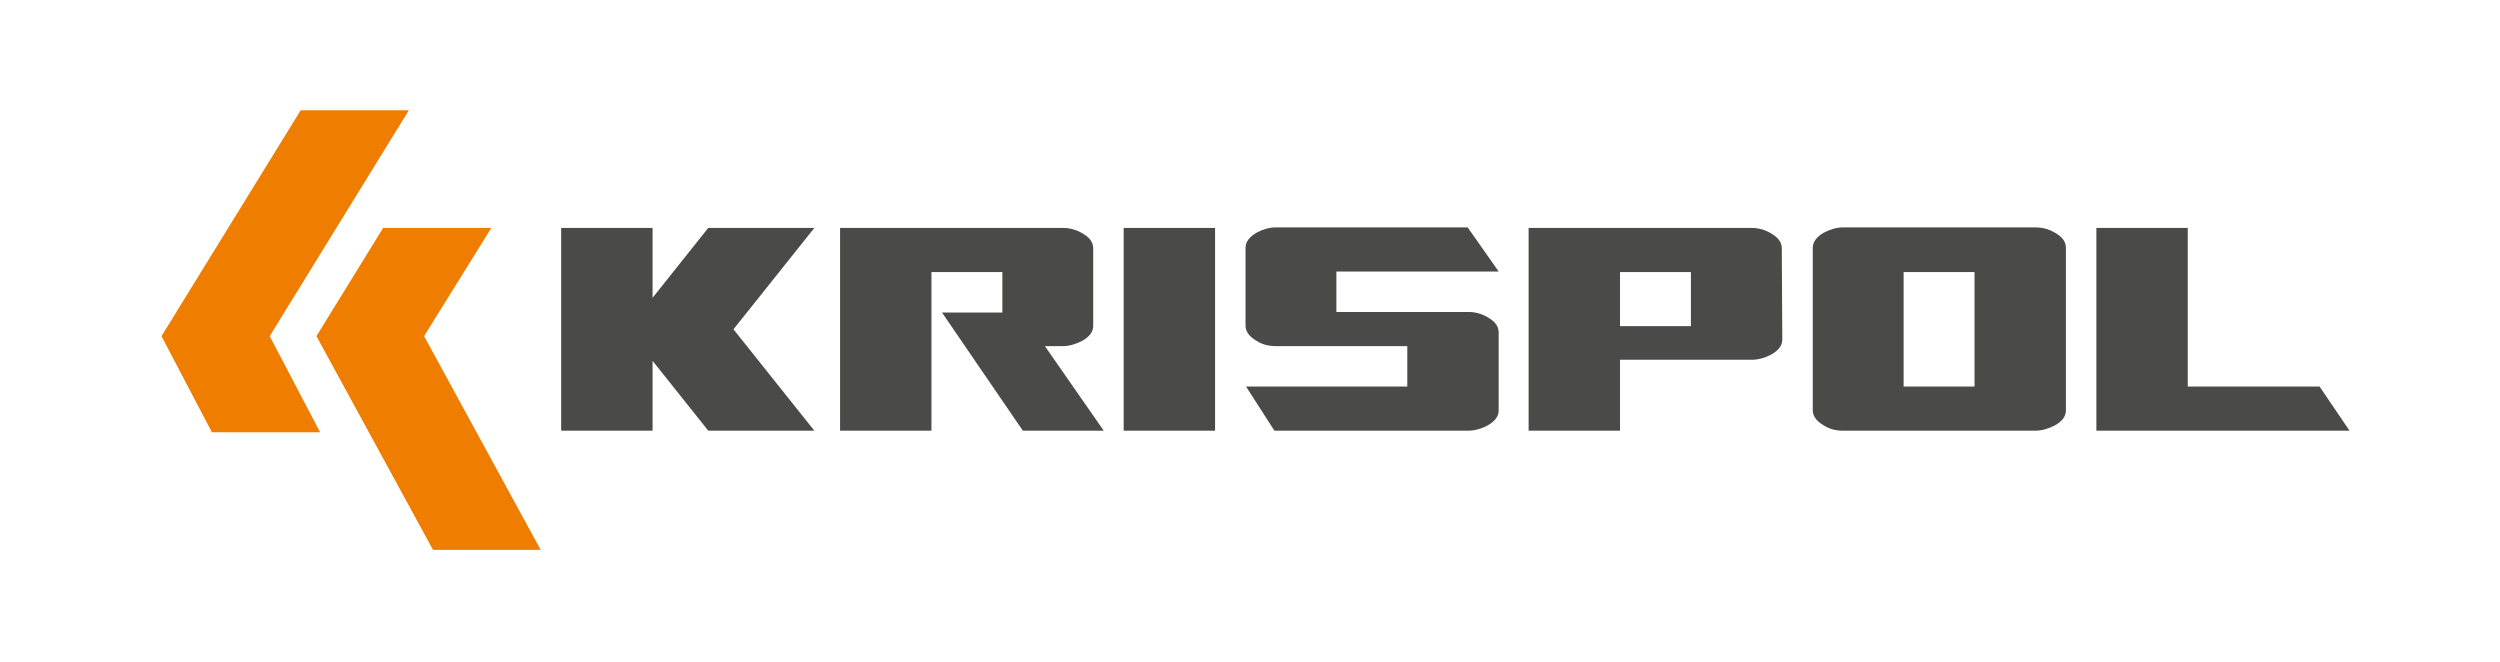 <?xml version="1.0" encoding="UTF-8"?>
<svg xmlns="http://www.w3.org/2000/svg" width="136" height="36" viewBox="0 0 136 36" fill="none">
  <path d="M44.3 23.429H38.528L35.5 19.629V23.429H30.528V12.4H35.5V16.2L38.528 12.4H44.3L39.9 17.914L44.3 23.429Z" fill="#4A4A49"></path>
  <path d="M60.043 23.429H55.643L51.243 17H54.528V14.8H50.671V23.429H45.7V12.4H57.814C58.185 12.4 58.528 12.486 58.871 12.686C59.271 12.914 59.471 13.171 59.471 13.514V17.714C59.471 18.057 59.271 18.314 58.871 18.543C58.528 18.714 58.185 18.829 57.814 18.829H56.843L60.043 23.429Z" fill="#4A4A49"></path>
  <path d="M66.1 23.429H61.128V12.4H66.1V23.429Z" fill="#4A4A49"></path>
  <path d="M81.528 22.314C81.528 22.657 81.328 22.914 80.928 23.143C80.614 23.314 80.242 23.429 79.871 23.429H69.328L67.785 21.029H76.557V18.829H69.385C69.014 18.829 68.671 18.743 68.357 18.543C67.957 18.314 67.757 18.029 67.757 17.714V13.486C67.757 13.171 67.957 12.886 68.357 12.657C68.671 12.486 69.042 12.371 69.385 12.371H79.842L81.528 14.771H72.7V16.971H79.871C80.242 16.971 80.585 17.057 80.928 17.257C81.328 17.486 81.528 17.743 81.528 18.086V22.314Z" fill="#4A4A49"></path>
  <path d="M96.957 18.457C96.957 18.8 96.757 19.057 96.357 19.286C96.043 19.457 95.671 19.571 95.3 19.571H88.129V23.429H83.157V12.4H95.272C95.643 12.4 95.986 12.486 96.329 12.686C96.729 12.914 96.929 13.171 96.929 13.514L96.957 18.457ZM91.986 17.743V14.8H88.129V17.743H91.986Z" fill="#4A4A49"></path>
  <path d="M112.386 22.314C112.386 22.657 112.186 22.914 111.786 23.143C111.443 23.314 111.1 23.429 110.729 23.429H100.243C99.871 23.429 99.528 23.343 99.214 23.143C98.814 22.914 98.614 22.629 98.614 22.314V13.486C98.614 13.171 98.814 12.886 99.214 12.657C99.557 12.486 99.9 12.371 100.243 12.371H110.729C111.1 12.371 111.443 12.457 111.786 12.657C112.186 12.886 112.386 13.143 112.386 13.486V22.314ZM107.414 21.029V14.8H103.557V21.029H107.414Z" fill="#4A4A49"></path>
  <path d="M127.814 23.429H114.043V12.4H119.014V21.029H126.186L127.814 23.429Z" fill="#4A4A49"></path>
  <path d="M16.357 6H22.242L14.671 18.286L17.414 23.514H11.528L8.785 18.286L16.357 6Z" fill="#EF7D00"></path>
  <path d="M20.842 12.4H26.728L23.071 18.286L29.414 29.914H23.557L17.214 18.286L20.842 12.4Z" fill="#EF7D00"></path>
</svg>
